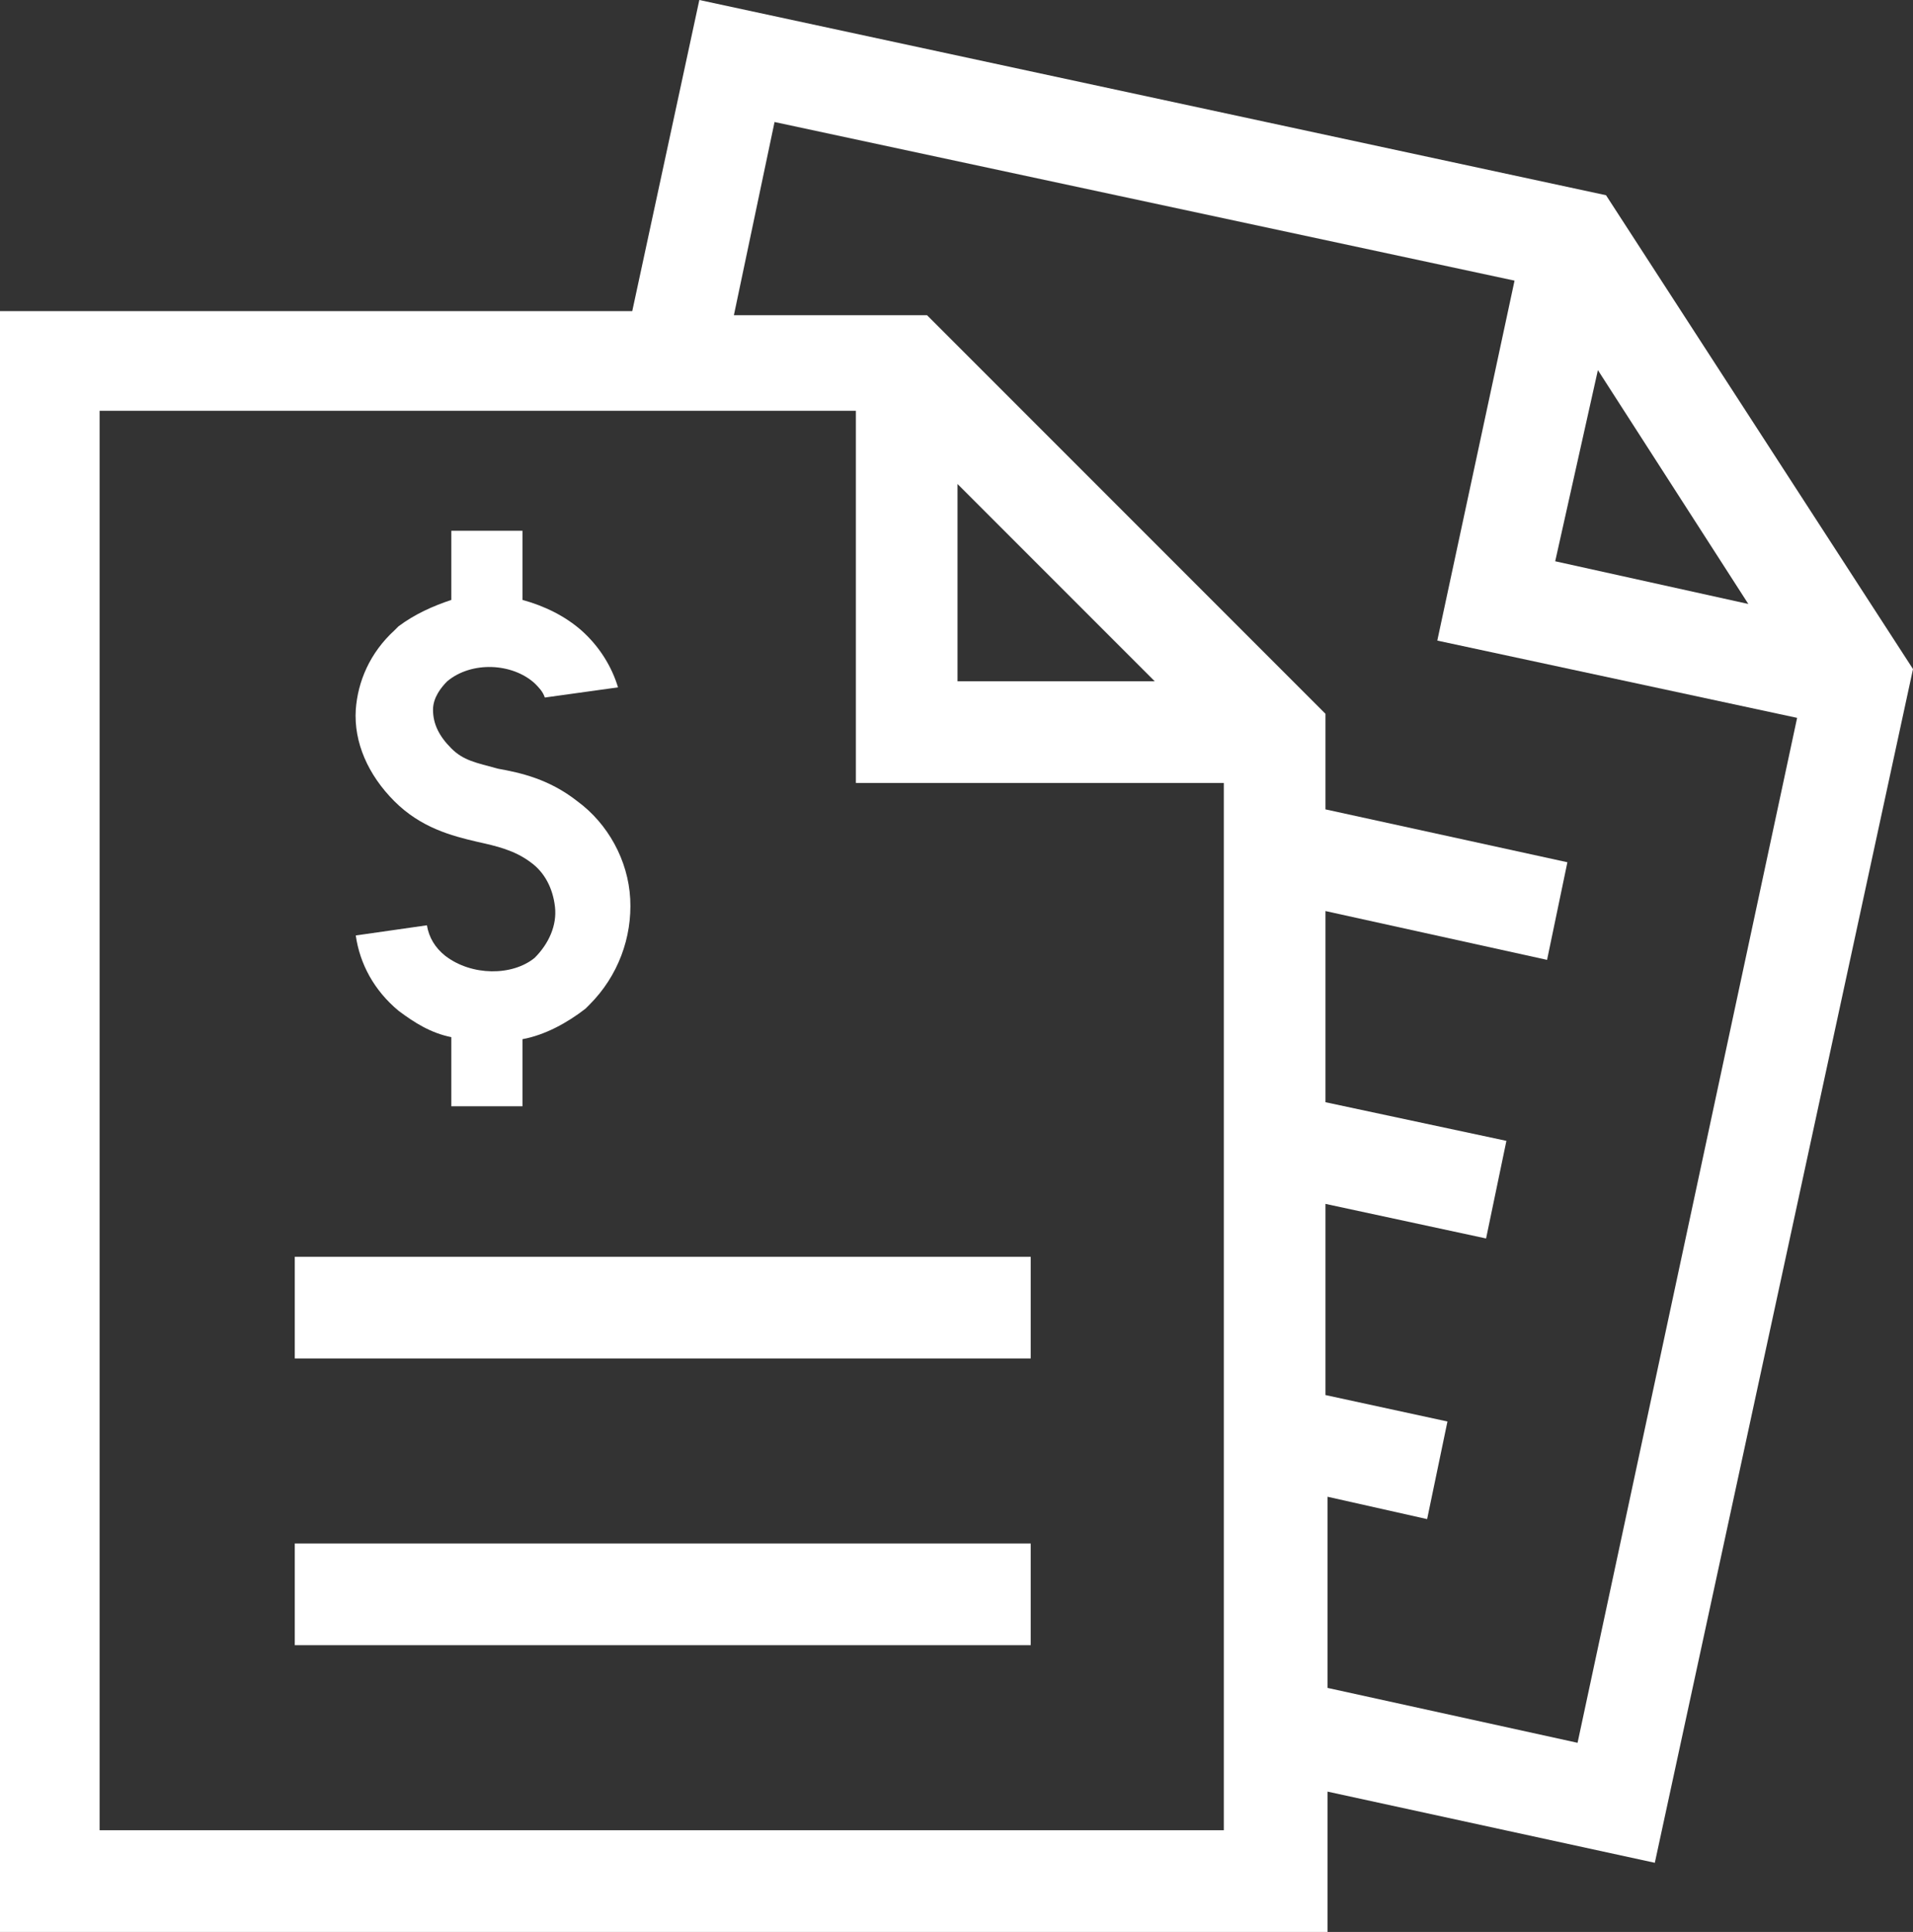 <?xml version="1.0" encoding="utf-8"?>
<!-- Generator: Adobe Illustrator 24.1.1, SVG Export Plug-In . SVG Version: 6.00 Build 0)  -->
<svg version="1.1" xmlns="http://www.w3.org/2000/svg" xmlns:xlink="http://www.w3.org/1999/xlink" x="0px" y="0px"
	 viewBox="0 0 94.1 95" style="enable-background:new 0 0 94.1 95;" xml:space="preserve">
<rect x="0" y="0" width="94.1" height="95" fill="#333333" stroke="none"/>
<style type="text/css">
	.st0{fill:#fff;}
</style>
<g id="Layer_2">
</g>
<g id="Layer_1">
	<g>
		<g>
			<path class="st0" d="M79,9.6L34.4,0l-3.3,15.3H0V95h65.3v-6.9l16.1,3.5l12.7-58.7L79,9.6z M78.6,18.2L86,29.7l-9.5-2.1L78.6,18.2
				z M60.3,90H4.9V20.2h37.2v18.3h18.1V90H60.3z M47.1,33.5v-9.7l9.7,9.7H47.1z M77.6,85.7L65.3,83v-9.4l4.9,1.1l1-4.8l-6-1.3v-9.4
				l7.9,1.7l1-4.8l-8.9-1.9v-9.4l10.9,2.4l1-4.8l-11.9-2.6v-4.7L45.6,15.5h-9.5l2-9.5l36.4,7.8l-3.8,17.7l17.7,3.8L77.6,85.7z"/>
			<rect x="14.5" y="75.9" class="st0" width="36.2" height="5"/>
			<rect x="14.5" y="61.8" class="st0" width="36.2" height="5"/>
			<path class="st0" d="M21.9,47c-0.5-0.4-0.8-0.9-0.9-1.5L17.5,46c0.2,1.4,0.9,2.7,2.1,3.7c0.8,0.6,1.6,1.1,2.6,1.3v3.4h3.5v-3.3
				c1.1-0.2,2.2-0.8,3.1-1.5l0.2-0.2c1.4-1.4,2.1-3.3,2-5.2s-1.1-3.7-2.6-4.8c-1.4-1.1-2.8-1.4-3.9-1.6c-1.1-0.3-1.7-0.4-2.3-1
				s-0.9-1.2-0.9-1.9c0-0.6,0.4-1.1,0.7-1.4c1.2-1,3.2-0.9,4.3,0.1c0.2,0.2,0.4,0.4,0.5,0.7l3.6-0.5c-0.3-1-0.9-2-1.8-2.8
				c-0.8-0.7-1.8-1.2-2.9-1.5v-3.4h-3.5v3.4c-0.9,0.3-1.8,0.7-2.6,1.3c0,0,0,0-0.1,0.1L19.4,31c-1.2,1.1-1.8,2.5-1.9,3.9
				c-0.1,1.6,0.6,3.2,1.9,4.5c1.3,1.3,2.8,1.7,4.1,2c0.9,0.2,1.8,0.4,2.6,1c0.7,0.5,1.1,1.3,1.2,2.2c0.1,0.9-0.3,1.8-1,2.5
				C25.2,48,23.2,48,21.9,47z"/>
		</g>
	</g>
</g>
</svg>
